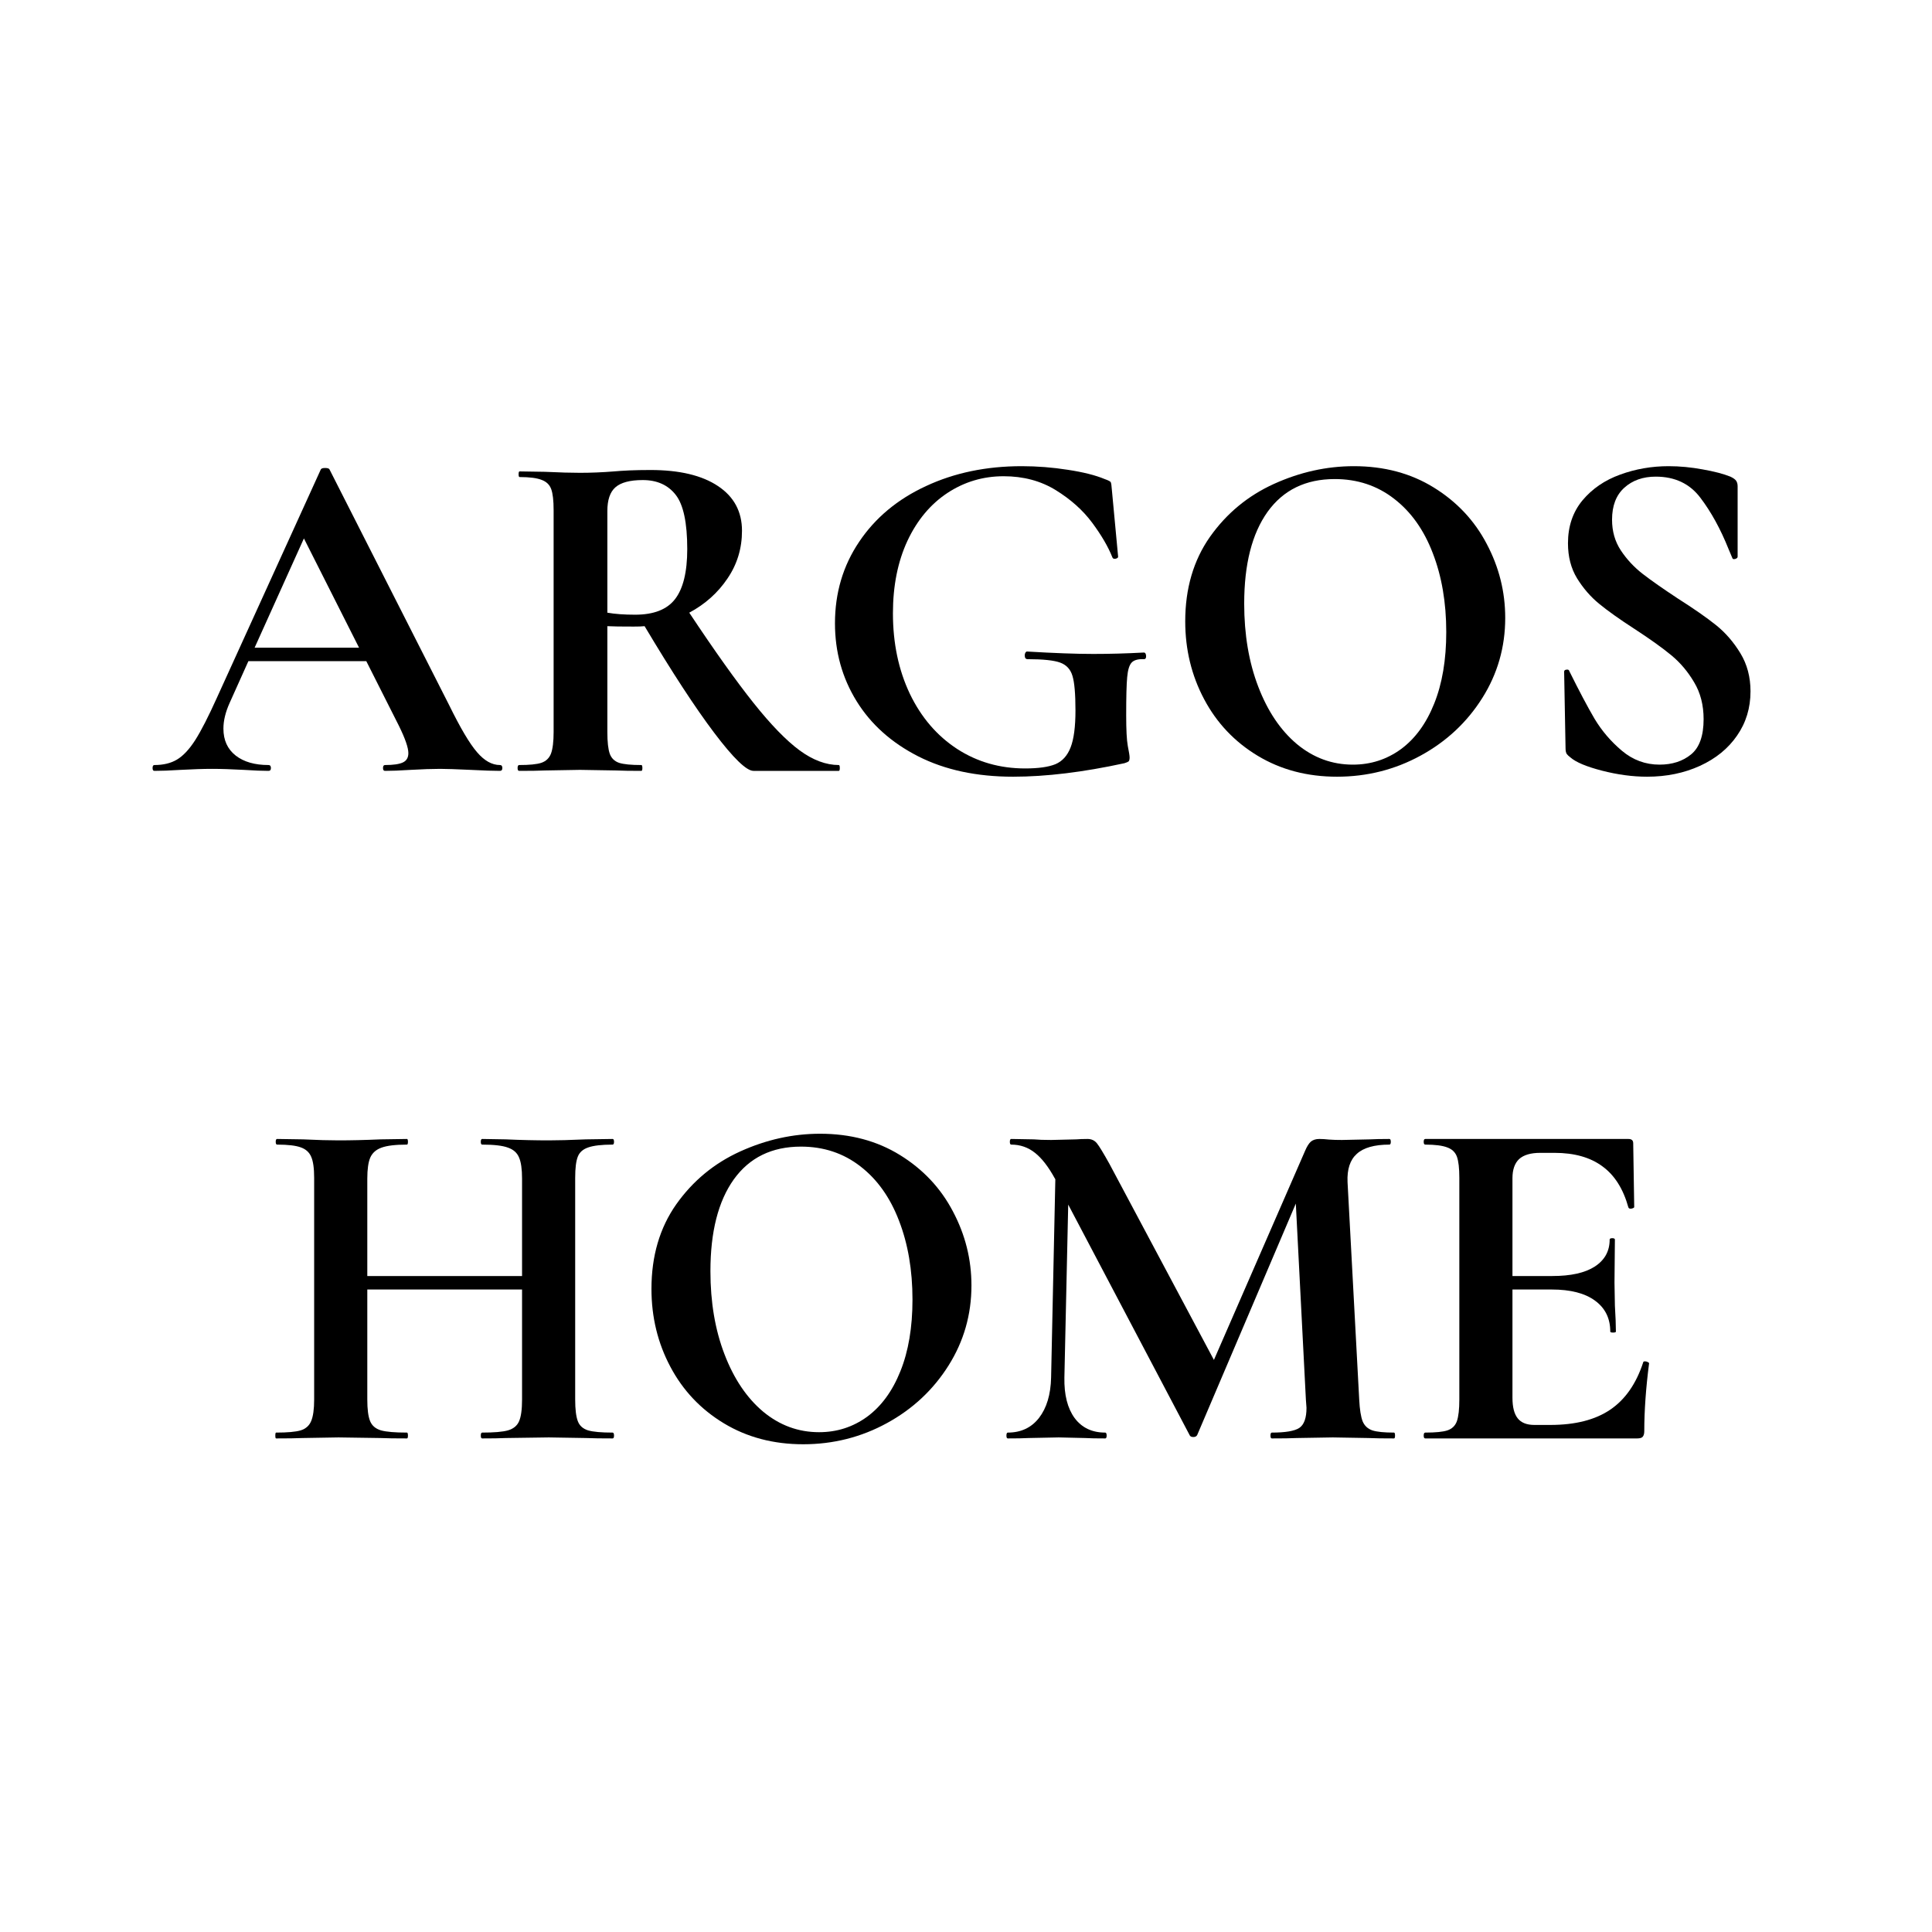 <svg version="1.0" preserveAspectRatio="xMidYMid meet" height="200" viewBox="0 0 150 150" zoomAndPan="magnify" width="200" xmlns:xlink="http://www.w3.org/1999/xlink" xmlns="http://www.w3.org/2000/svg"><defs><g></g><clipPath id="5d4589fc13"><path clip-rule="nonzero" d="M 0.039 10 L 29 10 L 29 34 L 0.039 34 Z M 0.039 10"></path></clipPath><clipPath id="cf6e4f942c"><rect height="97" y="0" width="128" x="0"></rect></clipPath></defs><g transform="matrix(1, 0, 0, 1, 11, 26)"><g clip-path="url(#cf6e4f942c)"><g clip-path="url(#5d4589fc13)"><g fill-opacity="1" fill="#000000"><g transform="translate(1.143, 33.85)"><g><path d="M 26.672 -0.453 C 26.797 -0.453 26.859 -0.375 26.859 -0.219 C 26.859 -0.07 26.797 0 26.672 0 C 26.18 0 25.414 -0.023 24.375 -0.078 C 23.281 -0.129 22.5 -0.156 22.031 -0.156 C 21.406 -0.156 20.645 -0.129 19.75 -0.078 C 18.906 -0.023 18.238 0 17.75 0 C 17.645 0 17.594 -0.07 17.594 -0.219 C 17.594 -0.375 17.645 -0.453 17.75 -0.453 C 18.395 -0.453 18.859 -0.52 19.141 -0.656 C 19.422 -0.789 19.562 -1.031 19.562 -1.375 C 19.562 -1.801 19.316 -2.508 18.828 -3.5 L 16.297 -8.516 L 7.141 -8.516 L 5.688 -5.281 C 5.363 -4.562 5.203 -3.895 5.203 -3.281 C 5.203 -2.383 5.52 -1.688 6.156 -1.188 C 6.789 -0.695 7.641 -0.453 8.703 -0.453 C 8.828 -0.453 8.891 -0.375 8.891 -0.219 C 8.891 -0.07 8.828 0 8.703 0 C 8.254 0 7.609 -0.023 6.766 -0.078 C 5.828 -0.129 5.008 -0.156 4.312 -0.156 C 3.645 -0.156 2.836 -0.129 1.891 -0.078 C 1.047 -0.023 0.363 0 -0.156 0 C -0.25 0 -0.297 -0.07 -0.297 -0.219 C -0.297 -0.375 -0.25 -0.453 -0.156 -0.453 C 0.539 -0.453 1.125 -0.594 1.594 -0.875 C 2.07 -1.156 2.547 -1.66 3.016 -2.391 C 3.484 -3.129 4.039 -4.219 4.688 -5.656 L 12.766 -23.406 C 12.805 -23.477 12.914 -23.516 13.094 -23.516 C 13.289 -23.516 13.406 -23.477 13.438 -23.406 L 22.734 -5.094 C 23.598 -3.332 24.316 -2.117 24.891 -1.453 C 25.461 -0.785 26.055 -0.453 26.672 -0.453 Z M 7.625 -9.562 L 15.734 -9.562 L 11.453 -18.047 Z M 7.625 -9.562"></path></g></g></g></g><g fill-opacity="1" fill="#000000"><g transform="translate(27.78, 33.85)"><g><path d="M 26.344 -0.453 C 26.395 -0.453 26.422 -0.375 26.422 -0.219 C 26.422 -0.07 26.395 0 26.344 0 L 19.719 0 C 19.176 0 18.16 -0.984 16.672 -2.953 C 15.18 -4.93 13.379 -7.691 11.266 -11.234 C 11.066 -11.211 10.785 -11.203 10.422 -11.203 C 9.453 -11.203 8.77 -11.211 8.375 -11.234 L 8.375 -3.016 C 8.375 -2.242 8.438 -1.68 8.562 -1.328 C 8.688 -0.984 8.926 -0.75 9.281 -0.625 C 9.645 -0.508 10.223 -0.453 11.016 -0.453 C 11.066 -0.453 11.094 -0.375 11.094 -0.219 C 11.094 -0.07 11.066 0 11.016 0 C 10.191 0 9.547 -0.008 9.078 -0.031 L 6.25 -0.078 L 3.531 -0.031 C 3.039 -0.008 2.375 0 1.531 0 C 1.445 0 1.406 -0.07 1.406 -0.219 C 1.406 -0.375 1.445 -0.453 1.531 -0.453 C 2.32 -0.453 2.895 -0.508 3.25 -0.625 C 3.613 -0.75 3.863 -0.988 4 -1.344 C 4.133 -1.707 4.203 -2.266 4.203 -3.016 L 4.203 -20.234 C 4.203 -20.984 4.141 -21.531 4.016 -21.875 C 3.891 -22.219 3.641 -22.457 3.266 -22.594 C 2.898 -22.738 2.332 -22.812 1.562 -22.812 C 1.508 -22.812 1.484 -22.883 1.484 -23.031 C 1.484 -23.176 1.508 -23.25 1.562 -23.25 L 3.531 -23.219 C 4.676 -23.164 5.582 -23.141 6.25 -23.141 C 7.094 -23.141 7.973 -23.176 8.891 -23.25 C 9.211 -23.281 9.613 -23.305 10.094 -23.328 C 10.582 -23.348 11.125 -23.359 11.719 -23.359 C 13.977 -23.359 15.727 -22.941 16.969 -22.109 C 18.207 -21.285 18.828 -20.129 18.828 -18.641 C 18.828 -17.273 18.453 -16.039 17.703 -14.938 C 16.961 -13.832 15.973 -12.945 14.734 -12.281 C 16.711 -9.301 18.375 -6.969 19.719 -5.281 C 21.062 -3.594 22.254 -2.363 23.297 -1.594 C 24.336 -0.832 25.352 -0.453 26.344 -0.453 Z M 8.375 -12.281 C 8.969 -12.176 9.688 -12.125 10.531 -12.125 C 11.969 -12.125 13 -12.523 13.625 -13.328 C 14.258 -14.141 14.578 -15.438 14.578 -17.219 C 14.578 -19.258 14.281 -20.66 13.688 -21.422 C 13.094 -22.191 12.238 -22.578 11.125 -22.578 C 10.133 -22.578 9.426 -22.391 9 -22.016 C 8.582 -21.648 8.375 -21.035 8.375 -20.172 Z M 8.375 -12.281"></path></g></g></g><g fill-opacity="1" fill="#000000"><g transform="translate(51.999, 33.85)"><g><path d="M 15.656 0.453 C 12.832 0.453 10.379 -0.07 8.297 -1.125 C 6.211 -2.188 4.613 -3.617 3.5 -5.422 C 2.383 -7.234 1.828 -9.242 1.828 -11.453 C 1.828 -13.816 2.453 -15.926 3.703 -17.781 C 4.953 -19.645 6.68 -21.086 8.891 -22.109 C 11.098 -23.141 13.578 -23.656 16.328 -23.656 C 17.523 -23.656 18.719 -23.562 19.906 -23.375 C 21.094 -23.195 22.047 -22.957 22.766 -22.656 C 23.035 -22.562 23.191 -22.484 23.234 -22.422 C 23.273 -22.359 23.305 -22.148 23.328 -21.797 L 23.812 -16.625 C 23.812 -16.551 23.742 -16.5 23.609 -16.469 C 23.473 -16.445 23.391 -16.488 23.359 -16.594 C 23.035 -17.406 22.516 -18.297 21.797 -19.266 C 21.078 -20.234 20.133 -21.078 18.969 -21.797 C 17.801 -22.516 16.453 -22.875 14.922 -22.875 C 13.328 -22.875 11.875 -22.441 10.562 -21.578 C 9.25 -20.711 8.211 -19.473 7.453 -17.859 C 6.703 -16.242 6.328 -14.367 6.328 -12.234 C 6.328 -9.91 6.766 -7.828 7.641 -5.984 C 8.523 -4.148 9.75 -2.723 11.312 -1.703 C 12.875 -0.691 14.633 -0.188 16.594 -0.188 C 17.613 -0.188 18.395 -0.297 18.938 -0.516 C 19.477 -0.742 19.875 -1.18 20.125 -1.828 C 20.375 -2.473 20.5 -3.426 20.5 -4.688 C 20.5 -5.977 20.422 -6.875 20.266 -7.375 C 20.117 -7.883 19.801 -8.227 19.312 -8.406 C 18.832 -8.582 17.988 -8.672 16.781 -8.672 C 16.633 -8.672 16.562 -8.77 16.562 -8.969 C 16.562 -9.039 16.578 -9.109 16.609 -9.172 C 16.648 -9.234 16.691 -9.266 16.734 -9.266 C 18.848 -9.141 20.562 -9.078 21.875 -9.078 C 23.133 -9.078 24.445 -9.113 25.812 -9.188 C 25.914 -9.188 25.973 -9.098 25.984 -8.922 C 25.992 -8.754 25.938 -8.672 25.812 -8.672 C 25.375 -8.691 25.062 -8.609 24.875 -8.422 C 24.688 -8.234 24.566 -7.852 24.516 -7.281 C 24.461 -6.719 24.438 -5.727 24.438 -4.312 C 24.438 -3.195 24.477 -2.406 24.562 -1.938 C 24.656 -1.469 24.703 -1.172 24.703 -1.047 C 24.703 -0.891 24.676 -0.785 24.625 -0.734 C 24.57 -0.691 24.461 -0.645 24.297 -0.594 C 21.098 0.102 18.219 0.453 15.656 0.453 Z M 15.656 0.453"></path></g></g></g><g fill-opacity="1" fill="#000000"><g transform="translate(79.193, 33.85)"><g><path d="M 13.609 0.453 C 11.305 0.453 9.254 -0.086 7.453 -1.172 C 5.66 -2.254 4.273 -3.719 3.297 -5.562 C 2.316 -7.406 1.828 -9.422 1.828 -11.609 C 1.828 -14.16 2.469 -16.348 3.75 -18.172 C 5.039 -19.992 6.695 -21.363 8.719 -22.281 C 10.738 -23.195 12.805 -23.656 14.922 -23.656 C 17.273 -23.656 19.344 -23.102 21.125 -22 C 22.914 -20.895 24.285 -19.438 25.234 -17.625 C 26.191 -15.82 26.672 -13.906 26.672 -11.875 C 26.672 -9.613 26.078 -7.539 24.891 -5.656 C 23.703 -3.77 22.109 -2.281 20.109 -1.188 C 18.109 -0.094 15.941 0.453 13.609 0.453 Z M 14.844 -0.484 C 16.227 -0.484 17.473 -0.883 18.578 -1.688 C 19.68 -2.5 20.539 -3.676 21.156 -5.219 C 21.781 -6.77 22.094 -8.625 22.094 -10.781 C 22.094 -13.07 21.742 -15.113 21.047 -16.906 C 20.359 -18.707 19.359 -20.113 18.047 -21.125 C 16.734 -22.145 15.195 -22.656 13.438 -22.656 C 11.176 -22.656 9.438 -21.805 8.219 -20.109 C 7.008 -18.41 6.406 -16.035 6.406 -12.984 C 6.406 -10.578 6.77 -8.426 7.5 -6.531 C 8.227 -4.633 9.227 -3.148 10.5 -2.078 C 11.781 -1.016 13.227 -0.484 14.844 -0.484 Z M 14.844 -0.484"></path></g></g></g><g fill-opacity="1" fill="#000000"><g transform="translate(107.69, 33.85)"><g><path d="M 6.469 -19.5 C 6.469 -18.602 6.695 -17.805 7.156 -17.109 C 7.613 -16.422 8.176 -15.816 8.844 -15.297 C 9.52 -14.773 10.426 -14.141 11.562 -13.391 C 12.812 -12.598 13.805 -11.906 14.547 -11.312 C 15.285 -10.719 15.914 -9.988 16.438 -9.125 C 16.957 -8.27 17.219 -7.285 17.219 -6.172 C 17.219 -4.879 16.867 -3.734 16.172 -2.734 C 15.484 -1.734 14.523 -0.953 13.297 -0.391 C 12.066 0.172 10.695 0.453 9.188 0.453 C 8.07 0.453 6.906 0.297 5.688 -0.016 C 4.477 -0.328 3.66 -0.672 3.234 -1.047 C 3.109 -1.141 3.016 -1.227 2.953 -1.312 C 2.891 -1.406 2.859 -1.551 2.859 -1.75 L 2.75 -7.656 L 2.75 -7.703 C 2.75 -7.797 2.812 -7.848 2.938 -7.859 C 3.062 -7.879 3.133 -7.836 3.156 -7.734 C 3.906 -6.223 4.555 -4.992 5.109 -4.047 C 5.672 -3.109 6.379 -2.281 7.234 -1.562 C 8.086 -0.844 9.062 -0.484 10.156 -0.484 C 11.145 -0.484 11.961 -0.75 12.609 -1.281 C 13.254 -1.812 13.578 -2.723 13.578 -4.016 C 13.578 -5.109 13.332 -6.062 12.844 -6.875 C 12.363 -7.695 11.773 -8.395 11.078 -8.969 C 10.391 -9.539 9.438 -10.223 8.219 -11.016 C 7.031 -11.785 6.109 -12.441 5.453 -12.984 C 4.797 -13.523 4.227 -14.18 3.75 -14.953 C 3.281 -15.723 3.047 -16.629 3.047 -17.672 C 3.047 -18.984 3.422 -20.094 4.172 -21 C 4.93 -21.906 5.906 -22.57 7.094 -23 C 8.289 -23.438 9.547 -23.656 10.859 -23.656 C 11.734 -23.656 12.613 -23.57 13.5 -23.406 C 14.395 -23.25 15.113 -23.062 15.656 -22.844 C 15.883 -22.738 16.035 -22.629 16.109 -22.516 C 16.18 -22.41 16.219 -22.27 16.219 -22.094 L 16.219 -16.625 C 16.219 -16.551 16.156 -16.492 16.031 -16.453 C 15.906 -16.422 15.832 -16.441 15.812 -16.516 L 15.516 -17.219 C 14.891 -18.781 14.16 -20.109 13.328 -21.203 C 12.504 -22.297 11.348 -22.844 9.859 -22.844 C 8.867 -22.844 8.055 -22.555 7.422 -21.984 C 6.785 -21.41 6.469 -20.582 6.469 -19.5 Z M 6.469 -19.5"></path></g></g></g><g fill-opacity="1" fill="#000000"><g transform="translate(9.329, 85.679)"><g><path d="M 27.234 -0.453 C 27.305 -0.453 27.344 -0.375 27.344 -0.219 C 27.344 -0.07 27.305 0 27.234 0 C 26.367 0 25.676 -0.008 25.156 -0.031 L 22.281 -0.078 L 18.938 -0.031 C 18.488 -0.008 17.879 0 17.109 0 C 17.035 0 17 -0.07 17 -0.219 C 17 -0.375 17.035 -0.453 17.109 -0.453 C 18.023 -0.453 18.691 -0.508 19.109 -0.625 C 19.535 -0.75 19.82 -0.984 19.969 -1.328 C 20.125 -1.68 20.203 -2.242 20.203 -3.016 L 20.203 -11.562 L 8.188 -11.562 L 8.188 -3.016 C 8.188 -2.266 8.258 -1.707 8.406 -1.344 C 8.551 -0.988 8.832 -0.75 9.25 -0.625 C 9.676 -0.508 10.348 -0.453 11.266 -0.453 C 11.316 -0.453 11.344 -0.375 11.344 -0.219 C 11.344 -0.07 11.316 0 11.266 0 C 10.398 0 9.707 -0.008 9.188 -0.031 L 5.953 -0.078 L 3.156 -0.031 C 2.664 -0.008 1.984 0 1.109 0 C 1.066 0 1.047 -0.07 1.047 -0.219 C 1.047 -0.375 1.066 -0.453 1.109 -0.453 C 1.984 -0.453 2.617 -0.508 3.016 -0.625 C 3.41 -0.75 3.68 -0.988 3.828 -1.344 C 3.984 -1.707 4.062 -2.266 4.062 -3.016 L 4.062 -20.234 C 4.062 -20.984 3.984 -21.531 3.828 -21.875 C 3.68 -22.219 3.414 -22.457 3.031 -22.594 C 2.645 -22.738 2.031 -22.812 1.188 -22.812 C 1.113 -22.812 1.078 -22.883 1.078 -23.031 C 1.078 -23.176 1.113 -23.25 1.188 -23.25 L 3.203 -23.219 C 4.336 -23.164 5.254 -23.141 5.953 -23.141 C 6.891 -23.141 7.977 -23.164 9.219 -23.219 L 11.266 -23.25 C 11.316 -23.25 11.344 -23.176 11.344 -23.031 C 11.344 -22.883 11.316 -22.812 11.266 -22.812 C 10.379 -22.812 9.723 -22.734 9.297 -22.578 C 8.879 -22.43 8.586 -22.176 8.422 -21.812 C 8.266 -21.457 8.188 -20.91 8.188 -20.172 L 8.188 -12.609 L 20.203 -12.609 L 20.203 -20.172 C 20.203 -20.91 20.125 -21.457 19.969 -21.812 C 19.82 -22.176 19.535 -22.43 19.109 -22.578 C 18.691 -22.734 18.023 -22.812 17.109 -22.812 C 17.035 -22.812 17 -22.883 17 -23.031 C 17 -23.176 17.035 -23.25 17.109 -23.25 L 18.938 -23.219 C 20.176 -23.164 21.289 -23.141 22.281 -23.141 C 22.957 -23.141 23.914 -23.164 25.156 -23.219 L 27.234 -23.25 C 27.305 -23.25 27.344 -23.176 27.344 -23.031 C 27.344 -22.883 27.305 -22.812 27.234 -22.812 C 26.391 -22.812 25.758 -22.738 25.344 -22.594 C 24.938 -22.457 24.664 -22.219 24.531 -21.875 C 24.395 -21.531 24.328 -20.984 24.328 -20.234 L 24.328 -3.016 C 24.328 -2.266 24.395 -1.707 24.531 -1.344 C 24.664 -0.988 24.93 -0.75 25.328 -0.625 C 25.734 -0.508 26.367 -0.453 27.234 -0.453 Z M 27.234 -0.453"></path></g></g></g><g fill-opacity="1" fill="#000000"><g transform="translate(37.751, 85.679)"><g><path d="M 13.609 0.453 C 11.305 0.453 9.254 -0.086 7.453 -1.172 C 5.66 -2.254 4.273 -3.719 3.297 -5.562 C 2.316 -7.406 1.828 -9.422 1.828 -11.609 C 1.828 -14.16 2.469 -16.348 3.75 -18.172 C 5.039 -19.992 6.695 -21.363 8.719 -22.281 C 10.738 -23.195 12.805 -23.656 14.922 -23.656 C 17.273 -23.656 19.344 -23.102 21.125 -22 C 22.914 -20.895 24.285 -19.438 25.234 -17.625 C 26.191 -15.82 26.672 -13.906 26.672 -11.875 C 26.672 -9.613 26.078 -7.539 24.891 -5.656 C 23.703 -3.77 22.109 -2.281 20.109 -1.188 C 18.109 -0.094 15.941 0.453 13.609 0.453 Z M 14.844 -0.484 C 16.227 -0.484 17.473 -0.883 18.578 -1.688 C 19.68 -2.5 20.539 -3.676 21.156 -5.219 C 21.781 -6.77 22.094 -8.625 22.094 -10.781 C 22.094 -13.07 21.742 -15.113 21.047 -16.906 C 20.359 -18.707 19.359 -20.113 18.047 -21.125 C 16.734 -22.145 15.195 -22.656 13.438 -22.656 C 11.176 -22.656 9.438 -21.805 8.219 -20.109 C 7.008 -18.41 6.406 -16.035 6.406 -12.984 C 6.406 -10.578 6.77 -8.426 7.5 -6.531 C 8.227 -4.633 9.227 -3.148 10.5 -2.078 C 11.781 -1.016 13.227 -0.484 14.844 -0.484 Z M 14.844 -0.484"></path></g></g></g><g fill-opacity="1" fill="#000000"><g transform="translate(66.248, 85.679)"><g><path d="M 30.984 -0.453 C 31.035 -0.453 31.062 -0.375 31.062 -0.219 C 31.062 -0.07 31.035 0 30.984 0 C 30.141 0 29.473 -0.008 28.984 -0.031 L 26.234 -0.078 L 23.438 -0.031 C 22.969 -0.008 22.32 0 21.5 0 C 21.426 0 21.391 -0.07 21.391 -0.219 C 21.391 -0.375 21.426 -0.453 21.5 -0.453 C 22.539 -0.453 23.25 -0.57 23.625 -0.812 C 24 -1.062 24.188 -1.582 24.188 -2.375 L 24.141 -3.016 L 23.359 -18.234 L 15.703 -0.266 C 15.648 -0.16 15.551 -0.109 15.406 -0.109 C 15.25 -0.109 15.148 -0.16 15.109 -0.266 L 5.688 -18.156 L 5.391 -4.719 C 5.367 -3.383 5.633 -2.336 6.188 -1.578 C 6.75 -0.828 7.539 -0.453 8.562 -0.453 C 8.633 -0.453 8.672 -0.375 8.672 -0.219 C 8.672 -0.07 8.633 0 8.562 0 C 7.883 0 7.363 -0.008 7 -0.031 L 4.953 -0.078 L 2.609 -0.031 C 2.211 -0.008 1.676 0 1 0 C 0.926 0 0.891 -0.07 0.891 -0.219 C 0.891 -0.375 0.926 -0.453 1 -0.453 C 2.02 -0.453 2.828 -0.832 3.422 -1.594 C 4.016 -2.363 4.328 -3.406 4.359 -4.719 L 4.688 -20.125 L 4.656 -20.172 C 4.156 -21.086 3.641 -21.754 3.109 -22.172 C 2.578 -22.598 1.961 -22.812 1.266 -22.812 C 1.191 -22.812 1.156 -22.883 1.156 -23.031 C 1.156 -23.176 1.191 -23.25 1.266 -23.25 L 3.016 -23.219 C 3.359 -23.188 3.805 -23.172 4.359 -23.172 L 6.328 -23.219 C 6.547 -23.238 6.832 -23.25 7.188 -23.25 C 7.5 -23.25 7.742 -23.133 7.922 -22.906 C 8.098 -22.688 8.422 -22.156 8.891 -21.312 L 17 -6.094 L 24.078 -22.328 C 24.223 -22.672 24.375 -22.91 24.531 -23.047 C 24.695 -23.18 24.914 -23.25 25.188 -23.25 C 25.406 -23.25 25.656 -23.234 25.938 -23.203 C 26.227 -23.18 26.562 -23.172 26.938 -23.172 L 29.125 -23.219 C 29.477 -23.238 29.977 -23.25 30.625 -23.25 C 30.695 -23.25 30.734 -23.176 30.734 -23.031 C 30.734 -22.883 30.695 -22.812 30.625 -22.812 C 29.457 -22.812 28.613 -22.57 28.094 -22.094 C 27.57 -21.625 27.332 -20.895 27.375 -19.906 L 28.281 -3.016 C 28.32 -2.242 28.41 -1.68 28.547 -1.328 C 28.691 -0.984 28.941 -0.75 29.297 -0.625 C 29.66 -0.508 30.223 -0.453 30.984 -0.453 Z M 30.984 -0.453"></path></g></g></g><g fill-opacity="1" fill="#000000"><g transform="translate(98.13, 85.679)"><g><path d="M 18.453 -5.922 C 18.453 -5.961 18.5 -5.984 18.594 -5.984 C 18.676 -5.984 18.75 -5.961 18.812 -5.922 C 18.875 -5.891 18.906 -5.863 18.906 -5.844 C 18.656 -3.906 18.531 -2.145 18.531 -0.562 C 18.531 -0.363 18.488 -0.219 18.406 -0.125 C 18.332 -0.039 18.188 0 17.969 0 L 1.531 0 C 1.445 0 1.406 -0.07 1.406 -0.219 C 1.406 -0.375 1.445 -0.453 1.531 -0.453 C 2.32 -0.453 2.895 -0.508 3.25 -0.625 C 3.613 -0.75 3.859 -0.988 3.984 -1.344 C 4.109 -1.707 4.172 -2.266 4.172 -3.016 L 4.172 -20.234 C 4.172 -20.984 4.109 -21.531 3.984 -21.875 C 3.859 -22.219 3.609 -22.457 3.234 -22.594 C 2.859 -22.738 2.289 -22.812 1.531 -22.812 C 1.445 -22.812 1.406 -22.883 1.406 -23.031 C 1.406 -23.176 1.445 -23.25 1.531 -23.25 L 17.297 -23.25 C 17.547 -23.25 17.672 -23.141 17.672 -22.922 L 17.75 -17.969 C 17.75 -17.914 17.68 -17.875 17.547 -17.844 C 17.41 -17.82 17.328 -17.852 17.297 -17.938 C 16.898 -19.375 16.227 -20.438 15.281 -21.125 C 14.344 -21.82 13.102 -22.172 11.562 -22.172 L 10.453 -22.172 C 9.711 -22.172 9.164 -22.008 8.812 -21.688 C 8.469 -21.363 8.297 -20.867 8.297 -20.203 L 8.297 -12.609 L 11.391 -12.609 C 12.828 -12.609 13.926 -12.852 14.688 -13.344 C 15.457 -13.844 15.844 -14.539 15.844 -15.438 C 15.844 -15.508 15.91 -15.547 16.047 -15.547 C 16.18 -15.547 16.25 -15.508 16.25 -15.438 L 16.219 -12.094 L 16.25 -10.312 C 16.301 -9.469 16.328 -8.797 16.328 -8.297 C 16.328 -8.242 16.254 -8.219 16.109 -8.219 C 15.961 -8.219 15.891 -8.242 15.891 -8.297 C 15.891 -9.316 15.5 -10.113 14.719 -10.688 C 13.938 -11.27 12.812 -11.562 11.344 -11.562 L 8.297 -11.562 L 8.297 -3.156 C 8.297 -2.438 8.43 -1.906 8.703 -1.562 C 8.973 -1.219 9.406 -1.047 10 -1.047 L 11.234 -1.047 C 13.172 -1.047 14.723 -1.441 15.891 -2.234 C 17.055 -3.023 17.91 -4.254 18.453 -5.922 Z M 18.453 -5.922"></path></g></g></g></g></g></svg>